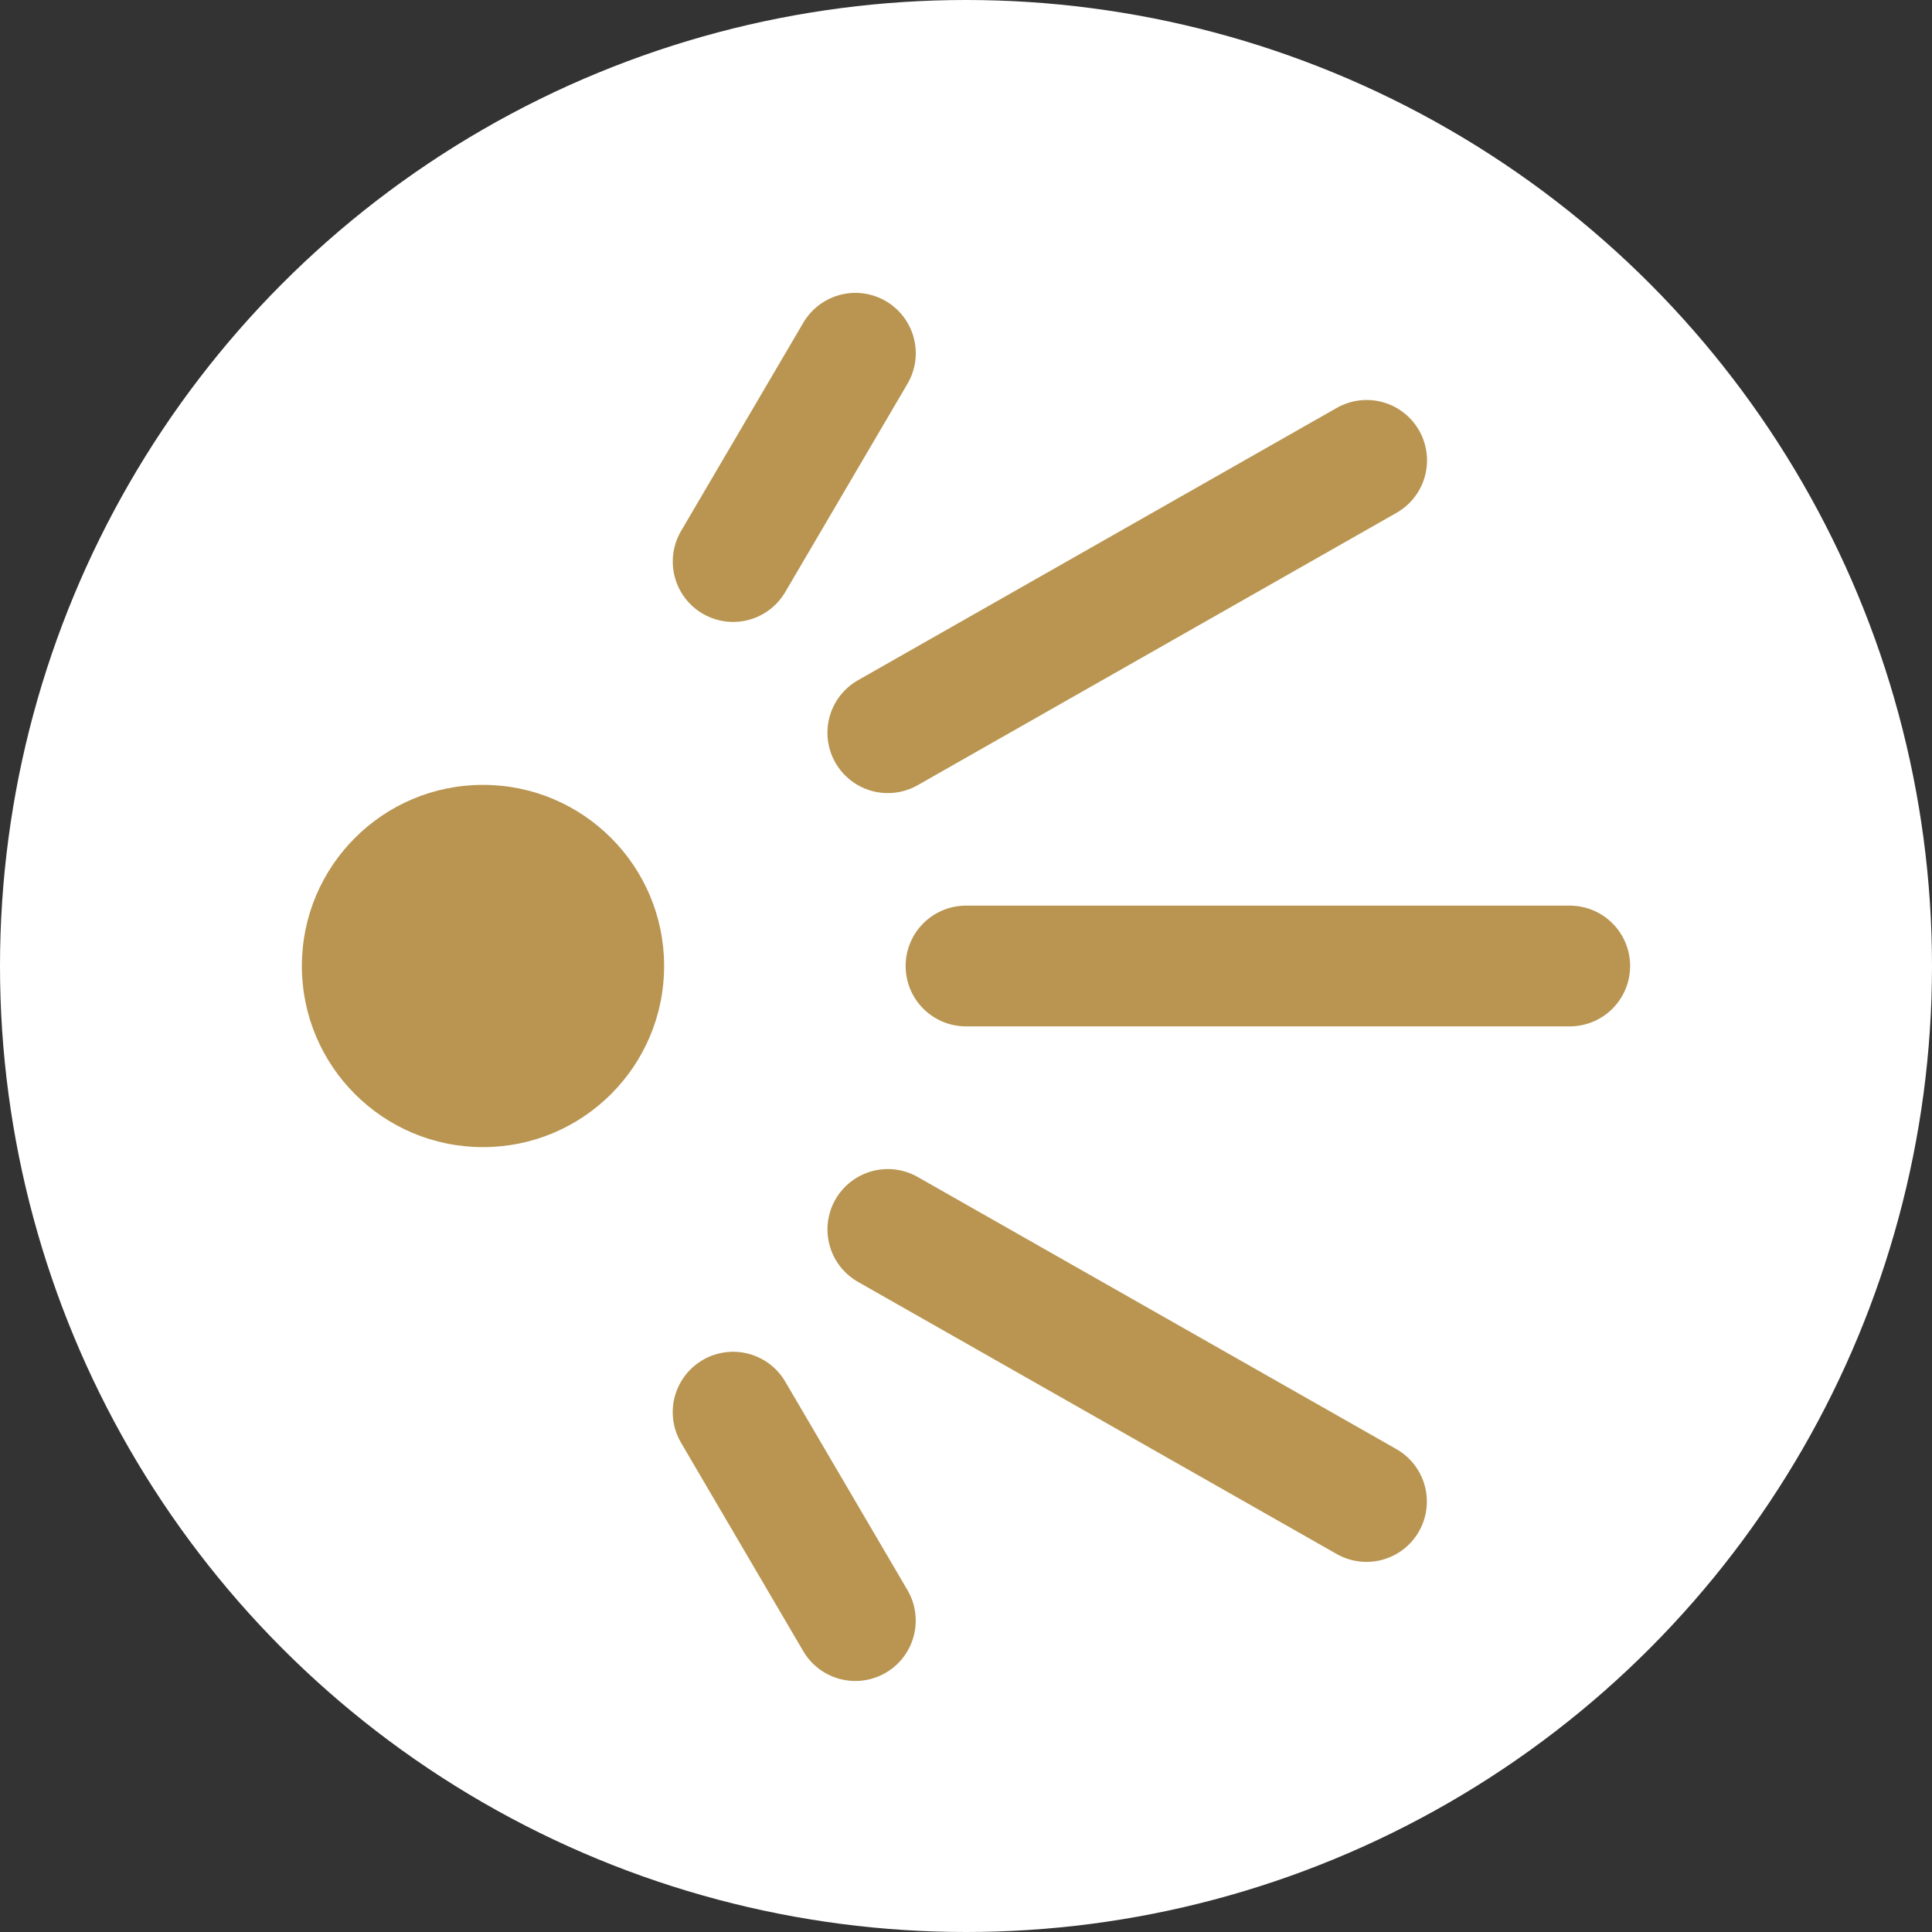 <svg xmlns="http://www.w3.org/2000/svg" width="32" height="32" fill="none" viewBox="0 0 32 32">
    <rect x="0" y="0" width="32" height="32" fill="#333333" stroke="none"/>
    <circle cx="16" cy="16" r="16" fill="#fff"/>
    <circle cx="8" cy="16" r="3" fill="#B99551"/>
    <path stroke="#B99551" stroke-linecap="round" stroke-width="2" d="M16 16L26 16M14.705 12.136L22.636 7.625"/>
    <path stroke="#B99551" stroke-linecap="round" stroke-width="2" d="M1 -1L10.124 -1" transform="matrix(0.869 0.494 0.494 -0.869 14.33 19)"/>
    <path stroke="#B99551" stroke-linecap="round" stroke-width="2" d="M12.143 9.301L14.168 5.851"/>
    <path stroke="#B99551" stroke-linecap="round" stroke-width="2" d="M1 -1L5 -1" transform="matrix(0.506 0.863 0.863 -0.506 12.5 22.021)"/>
</svg>
